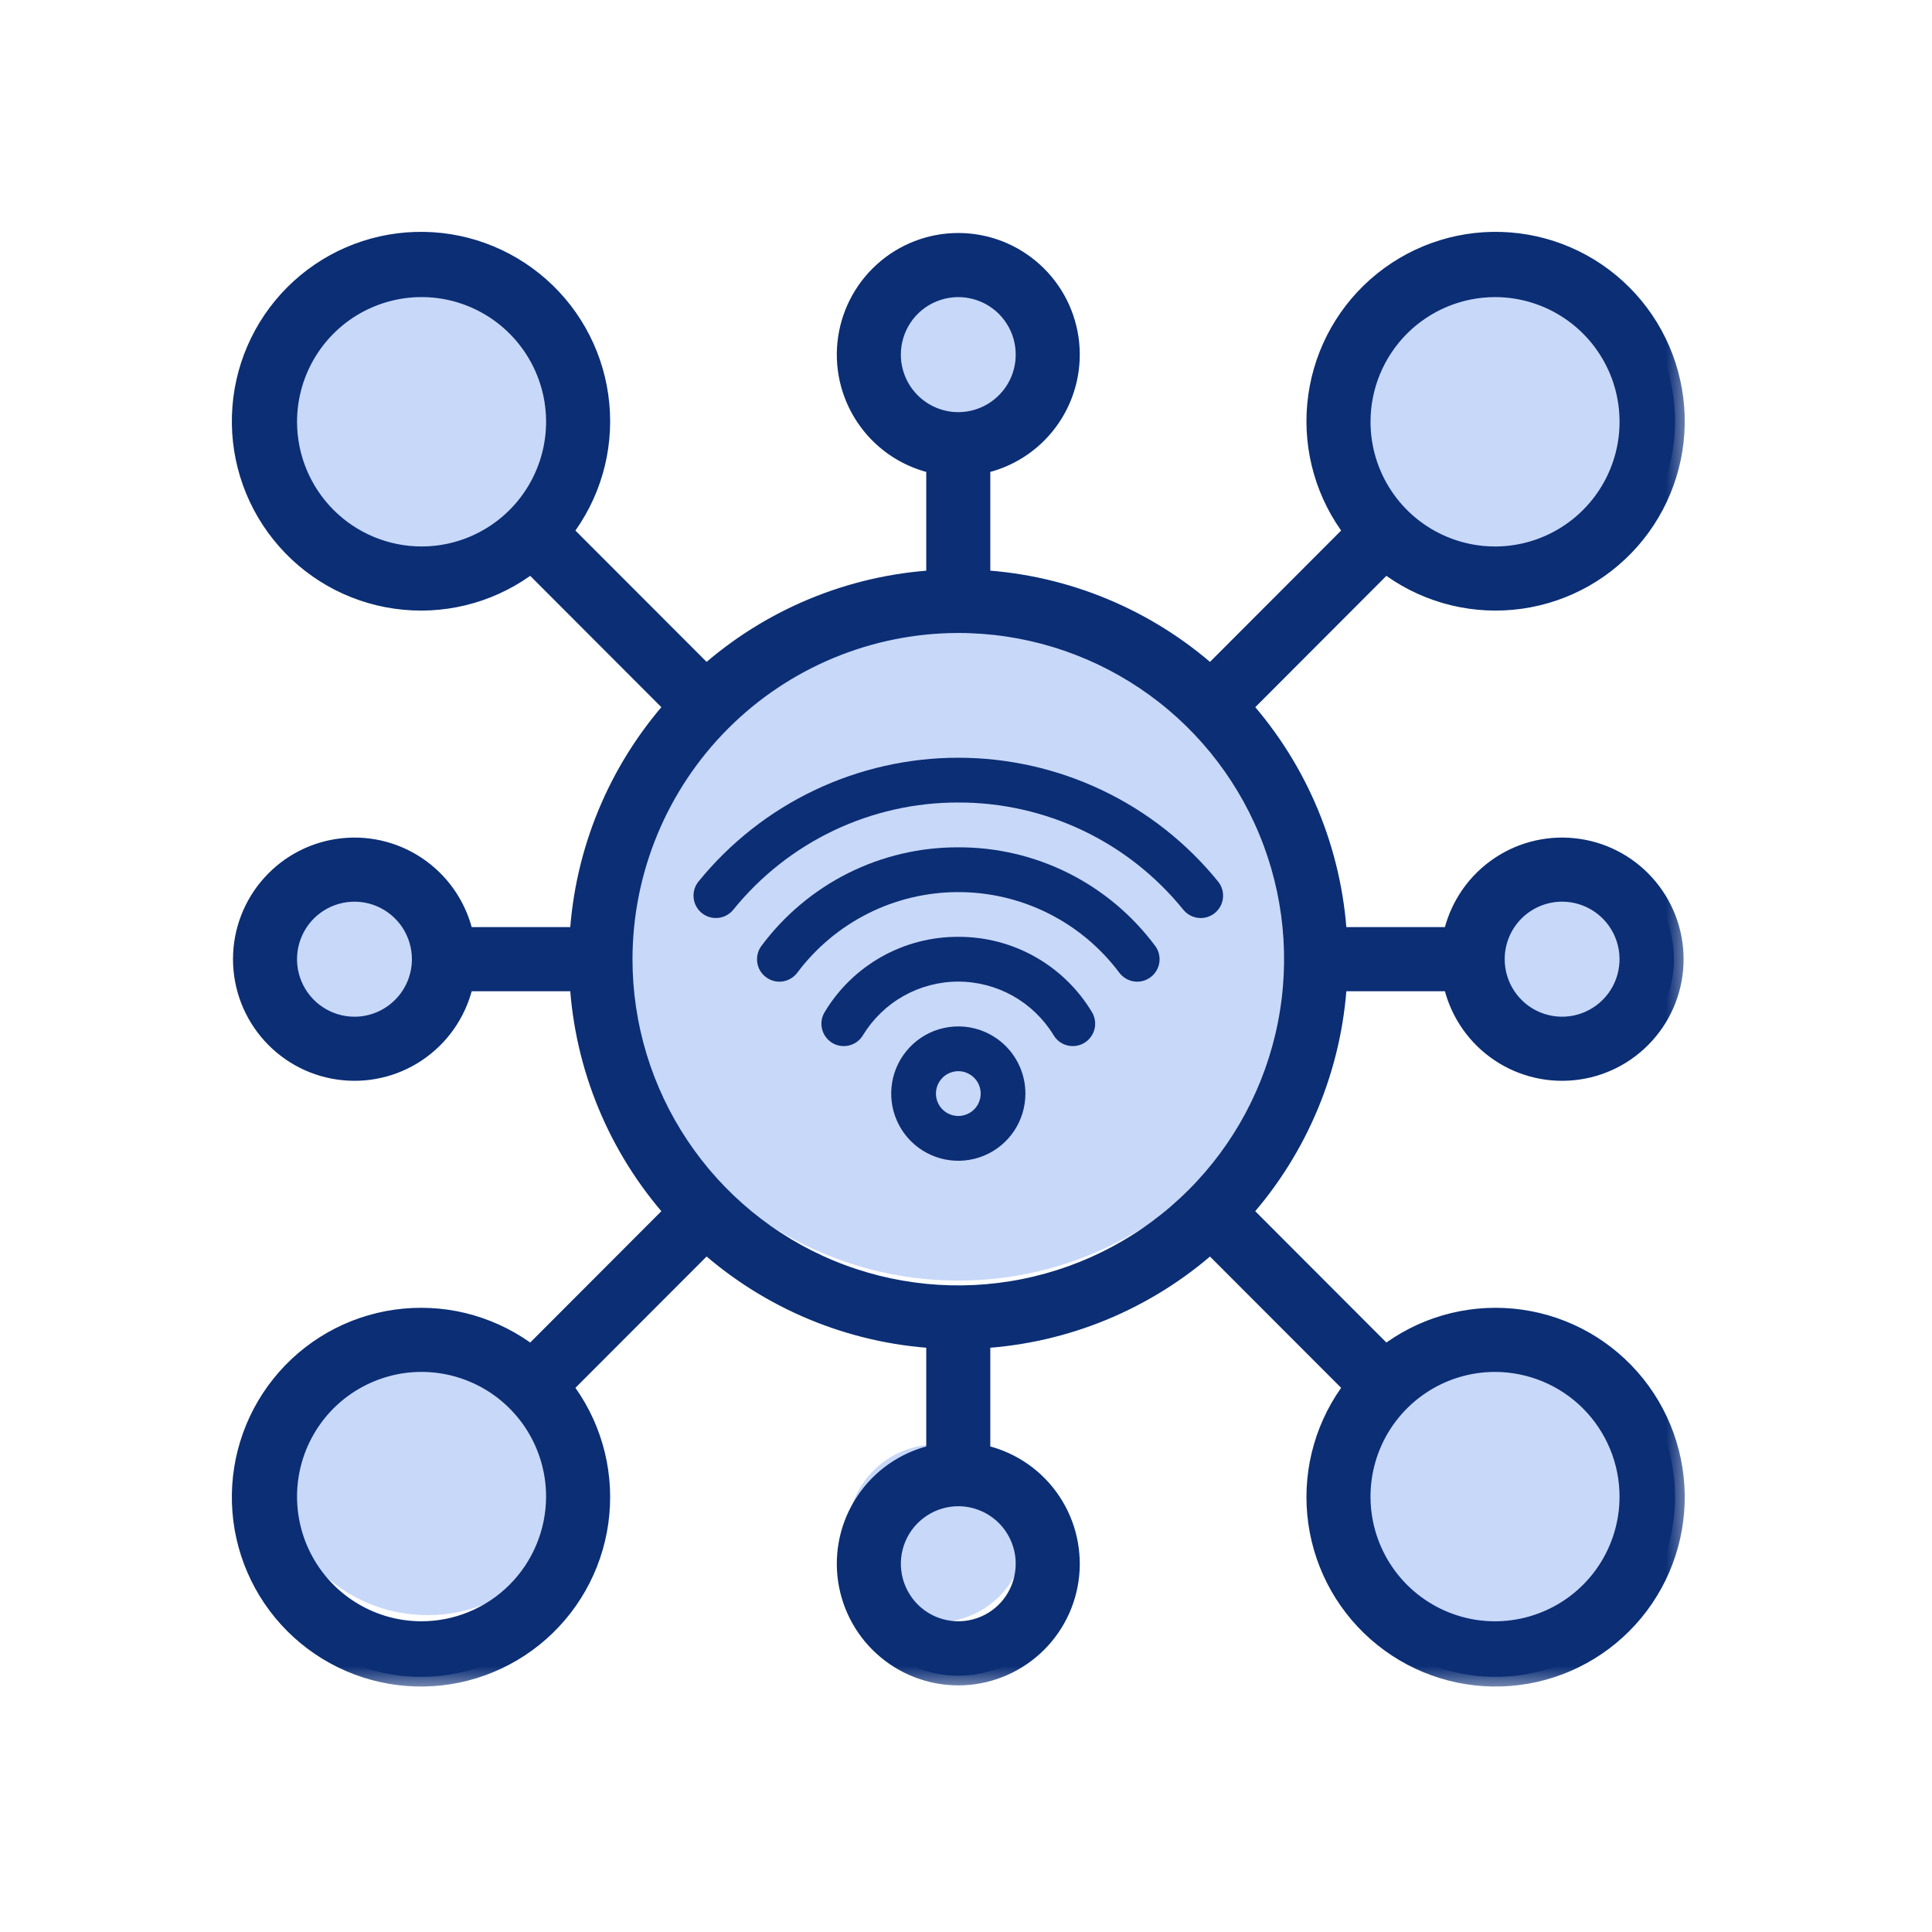 <svg width="40" height="40" viewBox="0 0 40 40" fill="none" xmlns="http://www.w3.org/2000/svg">
<circle cx="19.84" cy="19.296" r="7.218" fill="#C8D8F9"/>
<circle cx="8.852" cy="8.175" r="3.175" fill="#C8D8F9"/>
<circle cx="8.852" cy="30.265" r="3.175" fill="#C8D8F9"/>
<circle cx="30.941" cy="8.175" r="3.175" fill="#C8D8F9"/>
<circle cx="30.941" cy="30.96" r="3.175" fill="#C8D8F9"/>
<circle cx="32.275" cy="19.295" r="1.842" fill="#C8D8F9"/>
<circle cx="19.896" cy="6.842" r="1.842" fill="#C8D8F9"/>
<circle cx="7.404" cy="19.759" r="1.842" fill="#C8D8F9"/>
<circle cx="19.388" cy="31.748" r="1.842" fill="#C8D8F9"/>
<path d="M19.841 21.251C19.566 21.251 19.297 21.332 19.069 21.485C18.841 21.638 18.663 21.855 18.557 22.11C18.452 22.364 18.425 22.643 18.478 22.913C18.532 23.183 18.664 23.431 18.858 23.625C19.053 23.82 19.3 23.952 19.57 24.006C19.839 24.059 20.119 24.032 20.372 23.927C20.626 23.822 20.843 23.643 20.996 23.415C21.148 23.186 21.23 22.917 21.23 22.642C21.23 22.273 21.083 21.919 20.823 21.658C20.562 21.398 20.209 21.251 19.841 21.251ZM19.841 23.105C19.749 23.105 19.66 23.078 19.584 23.027C19.507 22.976 19.448 22.904 19.413 22.819C19.378 22.735 19.369 22.641 19.387 22.551C19.404 22.461 19.449 22.379 19.513 22.314C19.578 22.249 19.661 22.205 19.75 22.187C19.84 22.169 19.933 22.178 20.018 22.213C20.102 22.249 20.175 22.308 20.226 22.384C20.277 22.46 20.304 22.55 20.304 22.642C20.304 22.765 20.255 22.883 20.168 22.97C20.081 23.056 19.963 23.105 19.841 23.105Z" fill="#0B2E75"/>
<path d="M19.84 19.396C19.284 19.394 18.736 19.536 18.251 19.809C17.766 20.082 17.36 20.477 17.074 20.954C17.01 21.059 16.99 21.186 17.02 21.305C17.049 21.424 17.124 21.527 17.229 21.591C17.334 21.655 17.46 21.674 17.579 21.645C17.699 21.616 17.802 21.541 17.865 21.435C18.072 21.096 18.361 20.815 18.707 20.62C19.053 20.426 19.443 20.323 19.84 20.323C20.237 20.323 20.627 20.426 20.973 20.62C21.319 20.815 21.609 21.096 21.815 21.435C21.879 21.541 21.982 21.616 22.101 21.645C22.22 21.674 22.346 21.655 22.451 21.591C22.556 21.527 22.631 21.424 22.661 21.305C22.69 21.186 22.67 21.059 22.607 20.954C22.32 20.477 21.914 20.082 21.429 19.809C20.944 19.536 20.397 19.394 19.84 19.396Z" fill="#0B2E75"/>
<path d="M19.84 17.543C19.049 17.54 18.269 17.723 17.561 18.077C16.853 18.432 16.239 18.947 15.766 19.582C15.692 19.681 15.661 19.804 15.678 19.926C15.695 20.048 15.76 20.158 15.859 20.231C15.957 20.305 16.08 20.337 16.202 20.32C16.323 20.302 16.433 20.237 16.507 20.139C16.895 19.62 17.398 19.2 17.977 18.91C18.555 18.62 19.194 18.47 19.84 18.47C20.488 18.47 21.125 18.62 21.704 18.91C22.283 19.2 22.786 19.62 23.174 20.139C23.211 20.187 23.256 20.228 23.309 20.259C23.361 20.291 23.419 20.311 23.479 20.32C23.539 20.328 23.601 20.325 23.66 20.31C23.718 20.294 23.774 20.268 23.823 20.231C23.871 20.195 23.912 20.149 23.943 20.097C23.974 20.044 23.994 19.986 24.003 19.926C24.012 19.866 24.008 19.804 23.993 19.745C23.978 19.686 23.952 19.631 23.915 19.582C23.442 18.947 22.828 18.432 22.12 18.077C21.412 17.723 20.632 17.54 19.84 17.543Z" fill="#0B2E75"/>
<path d="M19.84 16.615C20.733 16.613 21.616 16.812 22.422 17.196C23.228 17.58 23.938 18.141 24.5 18.836C24.539 18.883 24.586 18.922 24.639 18.951C24.693 18.98 24.752 18.998 24.812 19.004C24.873 19.011 24.934 19.005 24.992 18.988C25.05 18.97 25.105 18.941 25.152 18.903C25.199 18.864 25.238 18.817 25.267 18.764C25.296 18.71 25.314 18.651 25.32 18.591C25.326 18.53 25.321 18.469 25.303 18.411C25.286 18.352 25.257 18.298 25.219 18.251C24.569 17.45 23.749 16.804 22.819 16.361C21.888 15.918 20.871 15.688 19.84 15.688C18.81 15.688 17.793 15.918 16.862 16.361C15.932 16.804 15.112 17.45 14.462 18.251C14.384 18.346 14.348 18.468 14.361 18.591C14.373 18.713 14.434 18.825 14.529 18.903C14.624 18.98 14.747 19.017 14.869 19.004C14.991 18.992 15.103 18.931 15.181 18.836C15.742 18.141 16.453 17.58 17.259 17.196C18.065 16.812 18.947 16.613 19.84 16.615Z" fill="#0B2E75"/>
<mask id="path-14-outside-1_2301_2636" maskUnits="userSpaceOnUse" x="4" y="4" width="31" height="31" fill="black">
<rect fill="white" x="4" y="4" width="31" height="31"/>
<path d="M27.688 20.323H30.073C30.188 20.885 30.507 21.386 30.969 21.726C31.431 22.067 32.003 22.223 32.574 22.165C33.145 22.108 33.674 21.84 34.059 21.413C34.444 20.987 34.657 20.433 34.657 19.859C34.657 19.285 34.444 18.731 34.059 18.305C33.674 17.878 33.145 17.61 32.574 17.553C32.003 17.495 31.431 17.651 30.969 17.992C30.507 18.332 30.188 18.833 30.073 19.395H27.688C27.586 17.63 26.891 15.951 25.716 14.632L28.684 11.659C29.431 12.24 30.37 12.514 31.312 12.425C32.253 12.337 33.125 11.893 33.751 11.183C34.377 10.473 34.708 9.551 34.679 8.605C34.649 7.659 34.261 6.759 33.592 6.09C32.924 5.42 32.025 5.031 31.08 5.002C30.135 4.972 29.215 5.305 28.506 5.931C27.797 6.557 27.353 7.431 27.265 8.373C27.176 9.316 27.45 10.257 28.03 11.004L25.061 13.977C23.743 12.8 22.067 12.104 20.303 12.001V9.613C20.866 9.498 21.365 9.179 21.705 8.716C22.045 8.253 22.201 7.681 22.144 7.109C22.086 6.538 21.819 6.008 21.393 5.623C20.967 5.237 20.414 5.024 19.84 5.024C19.267 5.024 18.713 5.237 18.288 5.623C17.862 6.008 17.595 6.538 17.537 7.109C17.479 7.681 17.636 8.253 17.976 8.716C18.316 9.179 18.815 9.498 19.377 9.613V12.002C17.614 12.104 15.938 12.8 14.62 13.977L11.65 11.004C12.231 10.257 12.505 9.316 12.416 8.373C12.328 7.431 11.884 6.557 11.175 5.931C10.466 5.305 9.545 4.972 8.6 5.002C7.655 5.031 6.757 5.42 6.088 6.09C5.42 6.759 5.031 7.659 5.002 8.605C4.972 9.551 5.304 10.473 5.93 11.183C6.555 11.893 7.428 12.337 8.369 12.425C9.31 12.514 10.25 12.24 10.997 11.659L13.966 14.632C12.79 15.951 12.095 17.63 11.993 19.395H9.608C9.493 18.833 9.173 18.332 8.711 17.992C8.249 17.651 7.677 17.495 7.107 17.553C6.536 17.61 6.007 17.878 5.622 18.305C5.237 18.731 5.024 19.285 5.024 19.859C5.024 20.433 5.237 20.987 5.622 21.413C6.007 21.84 6.536 22.108 7.107 22.165C7.677 22.223 8.249 22.067 8.711 21.726C9.173 21.386 9.493 20.885 9.608 20.323H11.993C12.095 22.088 12.79 23.767 13.966 25.086L10.997 28.059C10.25 27.478 9.31 27.204 8.369 27.293C7.428 27.381 6.555 27.825 5.93 28.535C5.304 29.245 4.972 30.167 5.002 31.113C5.031 32.059 5.42 32.959 6.088 33.628C6.757 34.298 7.655 34.687 8.6 34.716C9.545 34.746 10.466 34.413 11.175 33.787C11.884 33.161 12.328 32.287 12.416 31.345C12.505 30.402 12.231 29.461 11.65 28.714L14.62 25.741C15.938 26.918 17.614 27.614 19.377 27.717V30.105C18.815 30.22 18.316 30.539 17.976 31.002C17.636 31.465 17.479 32.037 17.537 32.609C17.595 33.18 17.862 33.71 18.288 34.095C18.713 34.48 19.267 34.694 19.84 34.694C20.414 34.694 20.967 34.48 21.393 34.095C21.819 33.71 22.086 33.18 22.144 32.609C22.201 32.037 22.045 31.465 21.705 31.002C21.365 30.539 20.866 30.22 20.303 30.105V27.717C22.066 27.615 23.743 26.919 25.061 25.742L28.03 28.714C27.45 29.461 27.176 30.402 27.265 31.345C27.353 32.287 27.797 33.161 28.506 33.787C29.215 34.413 30.135 34.746 31.08 34.716C32.025 34.687 32.924 34.298 33.592 33.628C34.261 32.959 34.649 32.059 34.679 31.113C34.708 30.167 34.377 29.245 33.751 28.535C33.125 27.825 32.253 27.381 31.312 27.293C30.37 27.204 29.431 27.478 28.684 28.059L25.715 25.086C26.89 23.767 27.586 22.088 27.688 20.323ZM32.342 18.468C32.617 18.468 32.885 18.55 33.114 18.703C33.342 18.855 33.52 19.073 33.625 19.327C33.73 19.581 33.758 19.86 33.704 20.13C33.651 20.4 33.518 20.648 33.324 20.842C33.13 21.037 32.882 21.169 32.613 21.223C32.343 21.277 32.064 21.249 31.81 21.144C31.556 21.039 31.34 20.86 31.187 20.632C31.034 20.403 30.953 20.134 30.953 19.859C30.953 19.49 31.099 19.136 31.36 18.875C31.62 18.615 31.974 18.468 32.342 18.468ZM30.953 5.951C31.502 5.951 32.039 6.114 32.496 6.42C32.953 6.725 33.309 7.16 33.52 7.668C33.73 8.176 33.785 8.736 33.678 9.275C33.57 9.815 33.306 10.31 32.917 10.699C32.529 11.088 32.034 11.353 31.495 11.461C30.956 11.568 30.397 11.513 29.89 11.302C29.382 11.092 28.948 10.735 28.643 10.278C28.338 9.82 28.175 9.283 28.175 8.733C28.175 7.995 28.468 7.288 28.989 6.766C29.51 6.245 30.216 5.952 30.953 5.951ZM18.451 7.342C18.451 7.067 18.533 6.798 18.685 6.569C18.838 6.34 19.055 6.162 19.309 6.057C19.563 5.952 19.842 5.924 20.111 5.978C20.381 6.031 20.628 6.164 20.823 6.358C21.017 6.553 21.149 6.801 21.203 7.07C21.256 7.34 21.229 7.62 21.124 7.874C21.019 8.128 20.84 8.345 20.612 8.498C20.384 8.651 20.115 8.733 19.84 8.733C19.472 8.733 19.119 8.586 18.858 8.325C18.598 8.064 18.451 7.711 18.451 7.342ZM5.95 8.733C5.95 8.182 6.113 7.645 6.418 7.187C6.723 6.73 7.157 6.373 7.665 6.163C8.172 5.952 8.731 5.897 9.27 6.004C9.809 6.112 10.304 6.377 10.692 6.766C11.081 7.155 11.345 7.65 11.453 8.19C11.56 8.729 11.505 9.289 11.294 9.797C11.084 10.305 10.728 10.74 10.271 11.045C9.814 11.351 9.277 11.514 8.728 11.514C7.991 11.513 7.285 11.22 6.764 10.699C6.243 10.177 5.95 9.47 5.95 8.733ZM7.339 21.25C7.064 21.25 6.795 21.168 6.567 21.015C6.339 20.863 6.161 20.645 6.055 20.391C5.95 20.137 5.923 19.857 5.976 19.588C6.03 19.318 6.162 19.07 6.357 18.875C6.551 18.681 6.798 18.549 7.068 18.495C7.337 18.441 7.617 18.469 7.87 18.574C8.124 18.679 8.341 18.858 8.494 19.086C8.646 19.315 8.728 19.584 8.728 19.859C8.728 20.228 8.582 20.582 8.321 20.842C8.061 21.103 7.707 21.25 7.339 21.25ZM19.84 12.905C21.214 12.905 22.557 13.313 23.699 14.077C24.841 14.841 25.731 15.927 26.257 17.198C26.783 18.468 26.92 19.867 26.652 21.216C26.384 22.565 25.723 23.804 24.751 24.776C23.78 25.749 22.543 26.411 21.195 26.679C19.848 26.948 18.452 26.81 17.183 26.284C15.913 25.757 14.829 24.866 14.066 23.722C13.302 22.579 12.895 21.234 12.895 19.859C12.897 18.015 13.63 16.248 14.932 14.944C16.234 13.64 17.999 12.907 19.84 12.905ZM8.728 33.767C8.178 33.767 7.641 33.604 7.184 33.298C6.728 32.993 6.371 32.558 6.161 32.05C5.951 31.542 5.896 30.982 6.003 30.443C6.11 29.903 6.375 29.408 6.763 29.018C7.152 28.63 7.647 28.365 8.186 28.257C8.725 28.15 9.283 28.205 9.791 28.416C10.299 28.626 10.732 28.983 11.038 29.44C11.343 29.898 11.506 30.435 11.506 30.985C11.505 31.723 11.212 32.43 10.691 32.952C10.171 33.473 9.464 33.766 8.728 33.767ZM21.229 32.376C21.229 32.651 21.148 32.92 20.995 33.149C20.843 33.378 20.626 33.556 20.372 33.661C20.118 33.766 19.839 33.794 19.569 33.74C19.3 33.687 19.052 33.554 18.858 33.36C18.664 33.165 18.532 32.917 18.478 32.648C18.424 32.378 18.452 32.098 18.557 31.844C18.662 31.59 18.84 31.373 19.069 31.22C19.297 31.067 19.566 30.985 19.84 30.985C20.209 30.985 20.562 31.132 20.823 31.393C21.083 31.654 21.229 32.007 21.229 32.376ZM33.731 30.985C33.731 31.536 33.568 32.073 33.263 32.531C32.958 32.988 32.524 33.345 32.016 33.555C31.508 33.766 30.95 33.821 30.411 33.714C29.872 33.606 29.377 33.341 28.988 32.952C28.6 32.563 28.335 32.068 28.228 31.528C28.121 30.988 28.176 30.429 28.386 29.921C28.596 29.413 28.953 28.978 29.409 28.673C29.866 28.367 30.403 28.204 30.953 28.204C31.689 28.205 32.396 28.498 32.916 29.019C33.437 29.541 33.73 30.248 33.731 30.985Z"/>
</mask>
<path d="M27.688 20.323H30.073C30.188 20.885 30.507 21.386 30.969 21.726C31.431 22.067 32.003 22.223 32.574 22.165C33.145 22.108 33.674 21.84 34.059 21.413C34.444 20.987 34.657 20.433 34.657 19.859C34.657 19.285 34.444 18.731 34.059 18.305C33.674 17.878 33.145 17.61 32.574 17.553C32.003 17.495 31.431 17.651 30.969 17.992C30.507 18.332 30.188 18.833 30.073 19.395H27.688C27.586 17.63 26.891 15.951 25.716 14.632L28.684 11.659C29.431 12.24 30.37 12.514 31.312 12.425C32.253 12.337 33.125 11.893 33.751 11.183C34.377 10.473 34.708 9.551 34.679 8.605C34.649 7.659 34.261 6.759 33.592 6.09C32.924 5.42 32.025 5.031 31.08 5.002C30.135 4.972 29.215 5.305 28.506 5.931C27.797 6.557 27.353 7.431 27.265 8.373C27.176 9.316 27.45 10.257 28.03 11.004L25.061 13.977C23.743 12.8 22.067 12.104 20.303 12.001V9.613C20.866 9.498 21.365 9.179 21.705 8.716C22.045 8.253 22.201 7.681 22.144 7.109C22.086 6.538 21.819 6.008 21.393 5.623C20.967 5.237 20.414 5.024 19.84 5.024C19.267 5.024 18.713 5.237 18.288 5.623C17.862 6.008 17.595 6.538 17.537 7.109C17.479 7.681 17.636 8.253 17.976 8.716C18.316 9.179 18.815 9.498 19.377 9.613V12.002C17.614 12.104 15.938 12.8 14.62 13.977L11.65 11.004C12.231 10.257 12.505 9.316 12.416 8.373C12.328 7.431 11.884 6.557 11.175 5.931C10.466 5.305 9.545 4.972 8.6 5.002C7.655 5.031 6.757 5.42 6.088 6.09C5.42 6.759 5.031 7.659 5.002 8.605C4.972 9.551 5.304 10.473 5.93 11.183C6.555 11.893 7.428 12.337 8.369 12.425C9.31 12.514 10.25 12.24 10.997 11.659L13.966 14.632C12.79 15.951 12.095 17.63 11.993 19.395H9.608C9.493 18.833 9.173 18.332 8.711 17.992C8.249 17.651 7.677 17.495 7.107 17.553C6.536 17.61 6.007 17.878 5.622 18.305C5.237 18.731 5.024 19.285 5.024 19.859C5.024 20.433 5.237 20.987 5.622 21.413C6.007 21.84 6.536 22.108 7.107 22.165C7.677 22.223 8.249 22.067 8.711 21.726C9.173 21.386 9.493 20.885 9.608 20.323H11.993C12.095 22.088 12.79 23.767 13.966 25.086L10.997 28.059C10.25 27.478 9.31 27.204 8.369 27.293C7.428 27.381 6.555 27.825 5.93 28.535C5.304 29.245 4.972 30.167 5.002 31.113C5.031 32.059 5.42 32.959 6.088 33.628C6.757 34.298 7.655 34.687 8.6 34.716C9.545 34.746 10.466 34.413 11.175 33.787C11.884 33.161 12.328 32.287 12.416 31.345C12.505 30.402 12.231 29.461 11.65 28.714L14.62 25.741C15.938 26.918 17.614 27.614 19.377 27.717V30.105C18.815 30.22 18.316 30.539 17.976 31.002C17.636 31.465 17.479 32.037 17.537 32.609C17.595 33.18 17.862 33.71 18.288 34.095C18.713 34.48 19.267 34.694 19.84 34.694C20.414 34.694 20.967 34.48 21.393 34.095C21.819 33.71 22.086 33.18 22.144 32.609C22.201 32.037 22.045 31.465 21.705 31.002C21.365 30.539 20.866 30.22 20.303 30.105V27.717C22.066 27.615 23.743 26.919 25.061 25.742L28.03 28.714C27.45 29.461 27.176 30.402 27.265 31.345C27.353 32.287 27.797 33.161 28.506 33.787C29.215 34.413 30.135 34.746 31.08 34.716C32.025 34.687 32.924 34.298 33.592 33.628C34.261 32.959 34.649 32.059 34.679 31.113C34.708 30.167 34.377 29.245 33.751 28.535C33.125 27.825 32.253 27.381 31.312 27.293C30.37 27.204 29.431 27.478 28.684 28.059L25.715 25.086C26.89 23.767 27.586 22.088 27.688 20.323ZM32.342 18.468C32.617 18.468 32.885 18.55 33.114 18.703C33.342 18.855 33.52 19.073 33.625 19.327C33.73 19.581 33.758 19.86 33.704 20.13C33.651 20.4 33.518 20.648 33.324 20.842C33.13 21.037 32.882 21.169 32.613 21.223C32.343 21.277 32.064 21.249 31.81 21.144C31.556 21.039 31.34 20.86 31.187 20.632C31.034 20.403 30.953 20.134 30.953 19.859C30.953 19.49 31.099 19.136 31.36 18.875C31.62 18.615 31.974 18.468 32.342 18.468ZM30.953 5.951C31.502 5.951 32.039 6.114 32.496 6.42C32.953 6.725 33.309 7.16 33.52 7.668C33.73 8.176 33.785 8.736 33.678 9.275C33.57 9.815 33.306 10.31 32.917 10.699C32.529 11.088 32.034 11.353 31.495 11.461C30.956 11.568 30.397 11.513 29.89 11.302C29.382 11.092 28.948 10.735 28.643 10.278C28.338 9.82 28.175 9.283 28.175 8.733C28.175 7.995 28.468 7.288 28.989 6.766C29.51 6.245 30.216 5.952 30.953 5.951ZM18.451 7.342C18.451 7.067 18.533 6.798 18.685 6.569C18.838 6.34 19.055 6.162 19.309 6.057C19.563 5.952 19.842 5.924 20.111 5.978C20.381 6.031 20.628 6.164 20.823 6.358C21.017 6.553 21.149 6.801 21.203 7.07C21.256 7.34 21.229 7.62 21.124 7.874C21.019 8.128 20.84 8.345 20.612 8.498C20.384 8.651 20.115 8.733 19.84 8.733C19.472 8.733 19.119 8.586 18.858 8.325C18.598 8.064 18.451 7.711 18.451 7.342ZM5.95 8.733C5.95 8.182 6.113 7.645 6.418 7.187C6.723 6.73 7.157 6.373 7.665 6.163C8.172 5.952 8.731 5.897 9.27 6.004C9.809 6.112 10.304 6.377 10.692 6.766C11.081 7.155 11.345 7.65 11.453 8.19C11.56 8.729 11.505 9.289 11.294 9.797C11.084 10.305 10.728 10.74 10.271 11.045C9.814 11.351 9.277 11.514 8.728 11.514C7.991 11.513 7.285 11.22 6.764 10.699C6.243 10.177 5.95 9.47 5.95 8.733ZM7.339 21.25C7.064 21.25 6.795 21.168 6.567 21.015C6.339 20.863 6.161 20.645 6.055 20.391C5.95 20.137 5.923 19.857 5.976 19.588C6.03 19.318 6.162 19.07 6.357 18.875C6.551 18.681 6.798 18.549 7.068 18.495C7.337 18.441 7.617 18.469 7.87 18.574C8.124 18.679 8.341 18.858 8.494 19.086C8.646 19.315 8.728 19.584 8.728 19.859C8.728 20.228 8.582 20.582 8.321 20.842C8.061 21.103 7.707 21.25 7.339 21.25ZM19.84 12.905C21.214 12.905 22.557 13.313 23.699 14.077C24.841 14.841 25.731 15.927 26.257 17.198C26.783 18.468 26.92 19.867 26.652 21.216C26.384 22.565 25.723 23.804 24.751 24.776C23.78 25.749 22.543 26.411 21.195 26.679C19.848 26.948 18.452 26.81 17.183 26.284C15.913 25.757 14.829 24.866 14.066 23.722C13.302 22.579 12.895 21.234 12.895 19.859C12.897 18.015 13.63 16.248 14.932 14.944C16.234 13.64 17.999 12.907 19.84 12.905ZM8.728 33.767C8.178 33.767 7.641 33.604 7.184 33.298C6.728 32.993 6.371 32.558 6.161 32.05C5.951 31.542 5.896 30.982 6.003 30.443C6.11 29.903 6.375 29.408 6.763 29.018C7.152 28.63 7.647 28.365 8.186 28.257C8.725 28.15 9.283 28.205 9.791 28.416C10.299 28.626 10.732 28.983 11.038 29.44C11.343 29.898 11.506 30.435 11.506 30.985C11.505 31.723 11.212 32.43 10.691 32.952C10.171 33.473 9.464 33.766 8.728 33.767ZM21.229 32.376C21.229 32.651 21.148 32.92 20.995 33.149C20.843 33.378 20.626 33.556 20.372 33.661C20.118 33.766 19.839 33.794 19.569 33.74C19.3 33.687 19.052 33.554 18.858 33.36C18.664 33.165 18.532 32.917 18.478 32.648C18.424 32.378 18.452 32.098 18.557 31.844C18.662 31.59 18.84 31.373 19.069 31.22C19.297 31.067 19.566 30.985 19.84 30.985C20.209 30.985 20.562 31.132 20.823 31.393C21.083 31.654 21.229 32.007 21.229 32.376ZM33.731 30.985C33.731 31.536 33.568 32.073 33.263 32.531C32.958 32.988 32.524 33.345 32.016 33.555C31.508 33.766 30.95 33.821 30.411 33.714C29.872 33.606 29.377 33.341 28.988 32.952C28.6 32.563 28.335 32.068 28.228 31.528C28.121 30.988 28.176 30.429 28.386 29.921C28.596 29.413 28.953 28.978 29.409 28.673C29.866 28.367 30.403 28.204 30.953 28.204C31.689 28.205 32.396 28.498 32.916 29.019C33.437 29.541 33.73 30.248 33.731 30.985Z" fill="#0B2E75"/>
<path d="M27.688 20.323H30.073C30.188 20.885 30.507 21.386 30.969 21.726C31.431 22.067 32.003 22.223 32.574 22.165C33.145 22.108 33.674 21.84 34.059 21.413C34.444 20.987 34.657 20.433 34.657 19.859C34.657 19.285 34.444 18.731 34.059 18.305C33.674 17.878 33.145 17.61 32.574 17.553C32.003 17.495 31.431 17.651 30.969 17.992C30.507 18.332 30.188 18.833 30.073 19.395H27.688C27.586 17.63 26.891 15.951 25.716 14.632L28.684 11.659C29.431 12.24 30.37 12.514 31.312 12.425C32.253 12.337 33.125 11.893 33.751 11.183C34.377 10.473 34.708 9.551 34.679 8.605C34.649 7.659 34.261 6.759 33.592 6.09C32.924 5.42 32.025 5.031 31.08 5.002C30.135 4.972 29.215 5.305 28.506 5.931C27.797 6.557 27.353 7.431 27.265 8.373C27.176 9.316 27.45 10.257 28.03 11.004L25.061 13.977C23.743 12.8 22.067 12.104 20.303 12.001V9.613C20.866 9.498 21.365 9.179 21.705 8.716C22.045 8.253 22.201 7.681 22.144 7.109C22.086 6.538 21.819 6.008 21.393 5.623C20.967 5.237 20.414 5.024 19.84 5.024C19.267 5.024 18.713 5.237 18.288 5.623C17.862 6.008 17.595 6.538 17.537 7.109C17.479 7.681 17.636 8.253 17.976 8.716C18.316 9.179 18.815 9.498 19.377 9.613V12.002C17.614 12.104 15.938 12.8 14.62 13.977L11.65 11.004C12.231 10.257 12.505 9.316 12.416 8.373C12.328 7.431 11.884 6.557 11.175 5.931C10.466 5.305 9.545 4.972 8.6 5.002C7.655 5.031 6.757 5.42 6.088 6.09C5.42 6.759 5.031 7.659 5.002 8.605C4.972 9.551 5.304 10.473 5.93 11.183C6.555 11.893 7.428 12.337 8.369 12.425C9.31 12.514 10.25 12.24 10.997 11.659L13.966 14.632C12.79 15.951 12.095 17.63 11.993 19.395H9.608C9.493 18.833 9.173 18.332 8.711 17.992C8.249 17.651 7.677 17.495 7.107 17.553C6.536 17.61 6.007 17.878 5.622 18.305C5.237 18.731 5.024 19.285 5.024 19.859C5.024 20.433 5.237 20.987 5.622 21.413C6.007 21.84 6.536 22.108 7.107 22.165C7.677 22.223 8.249 22.067 8.711 21.726C9.173 21.386 9.493 20.885 9.608 20.323H11.993C12.095 22.088 12.79 23.767 13.966 25.086L10.997 28.059C10.25 27.478 9.31 27.204 8.369 27.293C7.428 27.381 6.555 27.825 5.93 28.535C5.304 29.245 4.972 30.167 5.002 31.113C5.031 32.059 5.42 32.959 6.088 33.628C6.757 34.298 7.655 34.687 8.6 34.716C9.545 34.746 10.466 34.413 11.175 33.787C11.884 33.161 12.328 32.287 12.416 31.345C12.505 30.402 12.231 29.461 11.65 28.714L14.62 25.741C15.938 26.918 17.614 27.614 19.377 27.717V30.105C18.815 30.22 18.316 30.539 17.976 31.002C17.636 31.465 17.479 32.037 17.537 32.609C17.595 33.18 17.862 33.71 18.288 34.095C18.713 34.48 19.267 34.694 19.84 34.694C20.414 34.694 20.967 34.48 21.393 34.095C21.819 33.71 22.086 33.18 22.144 32.609C22.201 32.037 22.045 31.465 21.705 31.002C21.365 30.539 20.866 30.22 20.303 30.105V27.717C22.066 27.615 23.743 26.919 25.061 25.742L28.03 28.714C27.45 29.461 27.176 30.402 27.265 31.345C27.353 32.287 27.797 33.161 28.506 33.787C29.215 34.413 30.135 34.746 31.08 34.716C32.025 34.687 32.924 34.298 33.592 33.628C34.261 32.959 34.649 32.059 34.679 31.113C34.708 30.167 34.377 29.245 33.751 28.535C33.125 27.825 32.253 27.381 31.312 27.293C30.37 27.204 29.431 27.478 28.684 28.059L25.715 25.086C26.89 23.767 27.586 22.088 27.688 20.323ZM32.342 18.468C32.617 18.468 32.885 18.55 33.114 18.703C33.342 18.855 33.52 19.073 33.625 19.327C33.73 19.581 33.758 19.86 33.704 20.13C33.651 20.4 33.518 20.648 33.324 20.842C33.13 21.037 32.882 21.169 32.613 21.223C32.343 21.277 32.064 21.249 31.81 21.144C31.556 21.039 31.34 20.86 31.187 20.632C31.034 20.403 30.953 20.134 30.953 19.859C30.953 19.49 31.099 19.136 31.36 18.875C31.62 18.615 31.974 18.468 32.342 18.468ZM30.953 5.951C31.502 5.951 32.039 6.114 32.496 6.42C32.953 6.725 33.309 7.16 33.52 7.668C33.73 8.176 33.785 8.736 33.678 9.275C33.57 9.815 33.306 10.31 32.917 10.699C32.529 11.088 32.034 11.353 31.495 11.461C30.956 11.568 30.397 11.513 29.89 11.302C29.382 11.092 28.948 10.735 28.643 10.278C28.338 9.82 28.175 9.283 28.175 8.733C28.175 7.995 28.468 7.288 28.989 6.766C29.51 6.245 30.216 5.952 30.953 5.951ZM18.451 7.342C18.451 7.067 18.533 6.798 18.685 6.569C18.838 6.34 19.055 6.162 19.309 6.057C19.563 5.952 19.842 5.924 20.111 5.978C20.381 6.031 20.628 6.164 20.823 6.358C21.017 6.553 21.149 6.801 21.203 7.07C21.256 7.34 21.229 7.62 21.124 7.874C21.019 8.128 20.84 8.345 20.612 8.498C20.384 8.651 20.115 8.733 19.84 8.733C19.472 8.733 19.119 8.586 18.858 8.325C18.598 8.064 18.451 7.711 18.451 7.342ZM5.95 8.733C5.95 8.182 6.113 7.645 6.418 7.187C6.723 6.73 7.157 6.373 7.665 6.163C8.172 5.952 8.731 5.897 9.27 6.004C9.809 6.112 10.304 6.377 10.692 6.766C11.081 7.155 11.345 7.65 11.453 8.19C11.56 8.729 11.505 9.289 11.294 9.797C11.084 10.305 10.728 10.74 10.271 11.045C9.814 11.351 9.277 11.514 8.728 11.514C7.991 11.513 7.285 11.22 6.764 10.699C6.243 10.177 5.95 9.47 5.95 8.733ZM7.339 21.25C7.064 21.25 6.795 21.168 6.567 21.015C6.339 20.863 6.161 20.645 6.055 20.391C5.95 20.137 5.923 19.857 5.976 19.588C6.03 19.318 6.162 19.07 6.357 18.875C6.551 18.681 6.798 18.549 7.068 18.495C7.337 18.441 7.617 18.469 7.87 18.574C8.124 18.679 8.341 18.858 8.494 19.086C8.646 19.315 8.728 19.584 8.728 19.859C8.728 20.228 8.582 20.582 8.321 20.842C8.061 21.103 7.707 21.25 7.339 21.25ZM19.84 12.905C21.214 12.905 22.557 13.313 23.699 14.077C24.841 14.841 25.731 15.927 26.257 17.198C26.783 18.468 26.92 19.867 26.652 21.216C26.384 22.565 25.723 23.804 24.751 24.776C23.78 25.749 22.543 26.411 21.195 26.679C19.848 26.948 18.452 26.81 17.183 26.284C15.913 25.757 14.829 24.866 14.066 23.722C13.302 22.579 12.895 21.234 12.895 19.859C12.897 18.015 13.63 16.248 14.932 14.944C16.234 13.64 17.999 12.907 19.84 12.905ZM8.728 33.767C8.178 33.767 7.641 33.604 7.184 33.298C6.728 32.993 6.371 32.558 6.161 32.05C5.951 31.542 5.896 30.982 6.003 30.443C6.11 29.903 6.375 29.408 6.763 29.018C7.152 28.63 7.647 28.365 8.186 28.257C8.725 28.15 9.283 28.205 9.791 28.416C10.299 28.626 10.732 28.983 11.038 29.44C11.343 29.898 11.506 30.435 11.506 30.985C11.505 31.723 11.212 32.43 10.691 32.952C10.171 33.473 9.464 33.766 8.728 33.767ZM21.229 32.376C21.229 32.651 21.148 32.92 20.995 33.149C20.843 33.378 20.626 33.556 20.372 33.661C20.118 33.766 19.839 33.794 19.569 33.74C19.3 33.687 19.052 33.554 18.858 33.36C18.664 33.165 18.532 32.917 18.478 32.648C18.424 32.378 18.452 32.098 18.557 31.844C18.662 31.59 18.84 31.373 19.069 31.22C19.297 31.067 19.566 30.985 19.84 30.985C20.209 30.985 20.562 31.132 20.823 31.393C21.083 31.654 21.229 32.007 21.229 32.376ZM33.731 30.985C33.731 31.536 33.568 32.073 33.263 32.531C32.958 32.988 32.524 33.345 32.016 33.555C31.508 33.766 30.95 33.821 30.411 33.714C29.872 33.606 29.377 33.341 28.988 32.952C28.6 32.563 28.335 32.068 28.228 31.528C28.121 30.988 28.176 30.429 28.386 29.921C28.596 29.413 28.953 28.978 29.409 28.673C29.866 28.367 30.403 28.204 30.953 28.204C31.689 28.205 32.396 28.498 32.916 29.019C33.437 29.541 33.73 30.248 33.731 30.985Z" stroke="#0B2E75" stroke-width="0.4" mask="url(#path-14-outside-1_2301_2636)"/>
</svg>